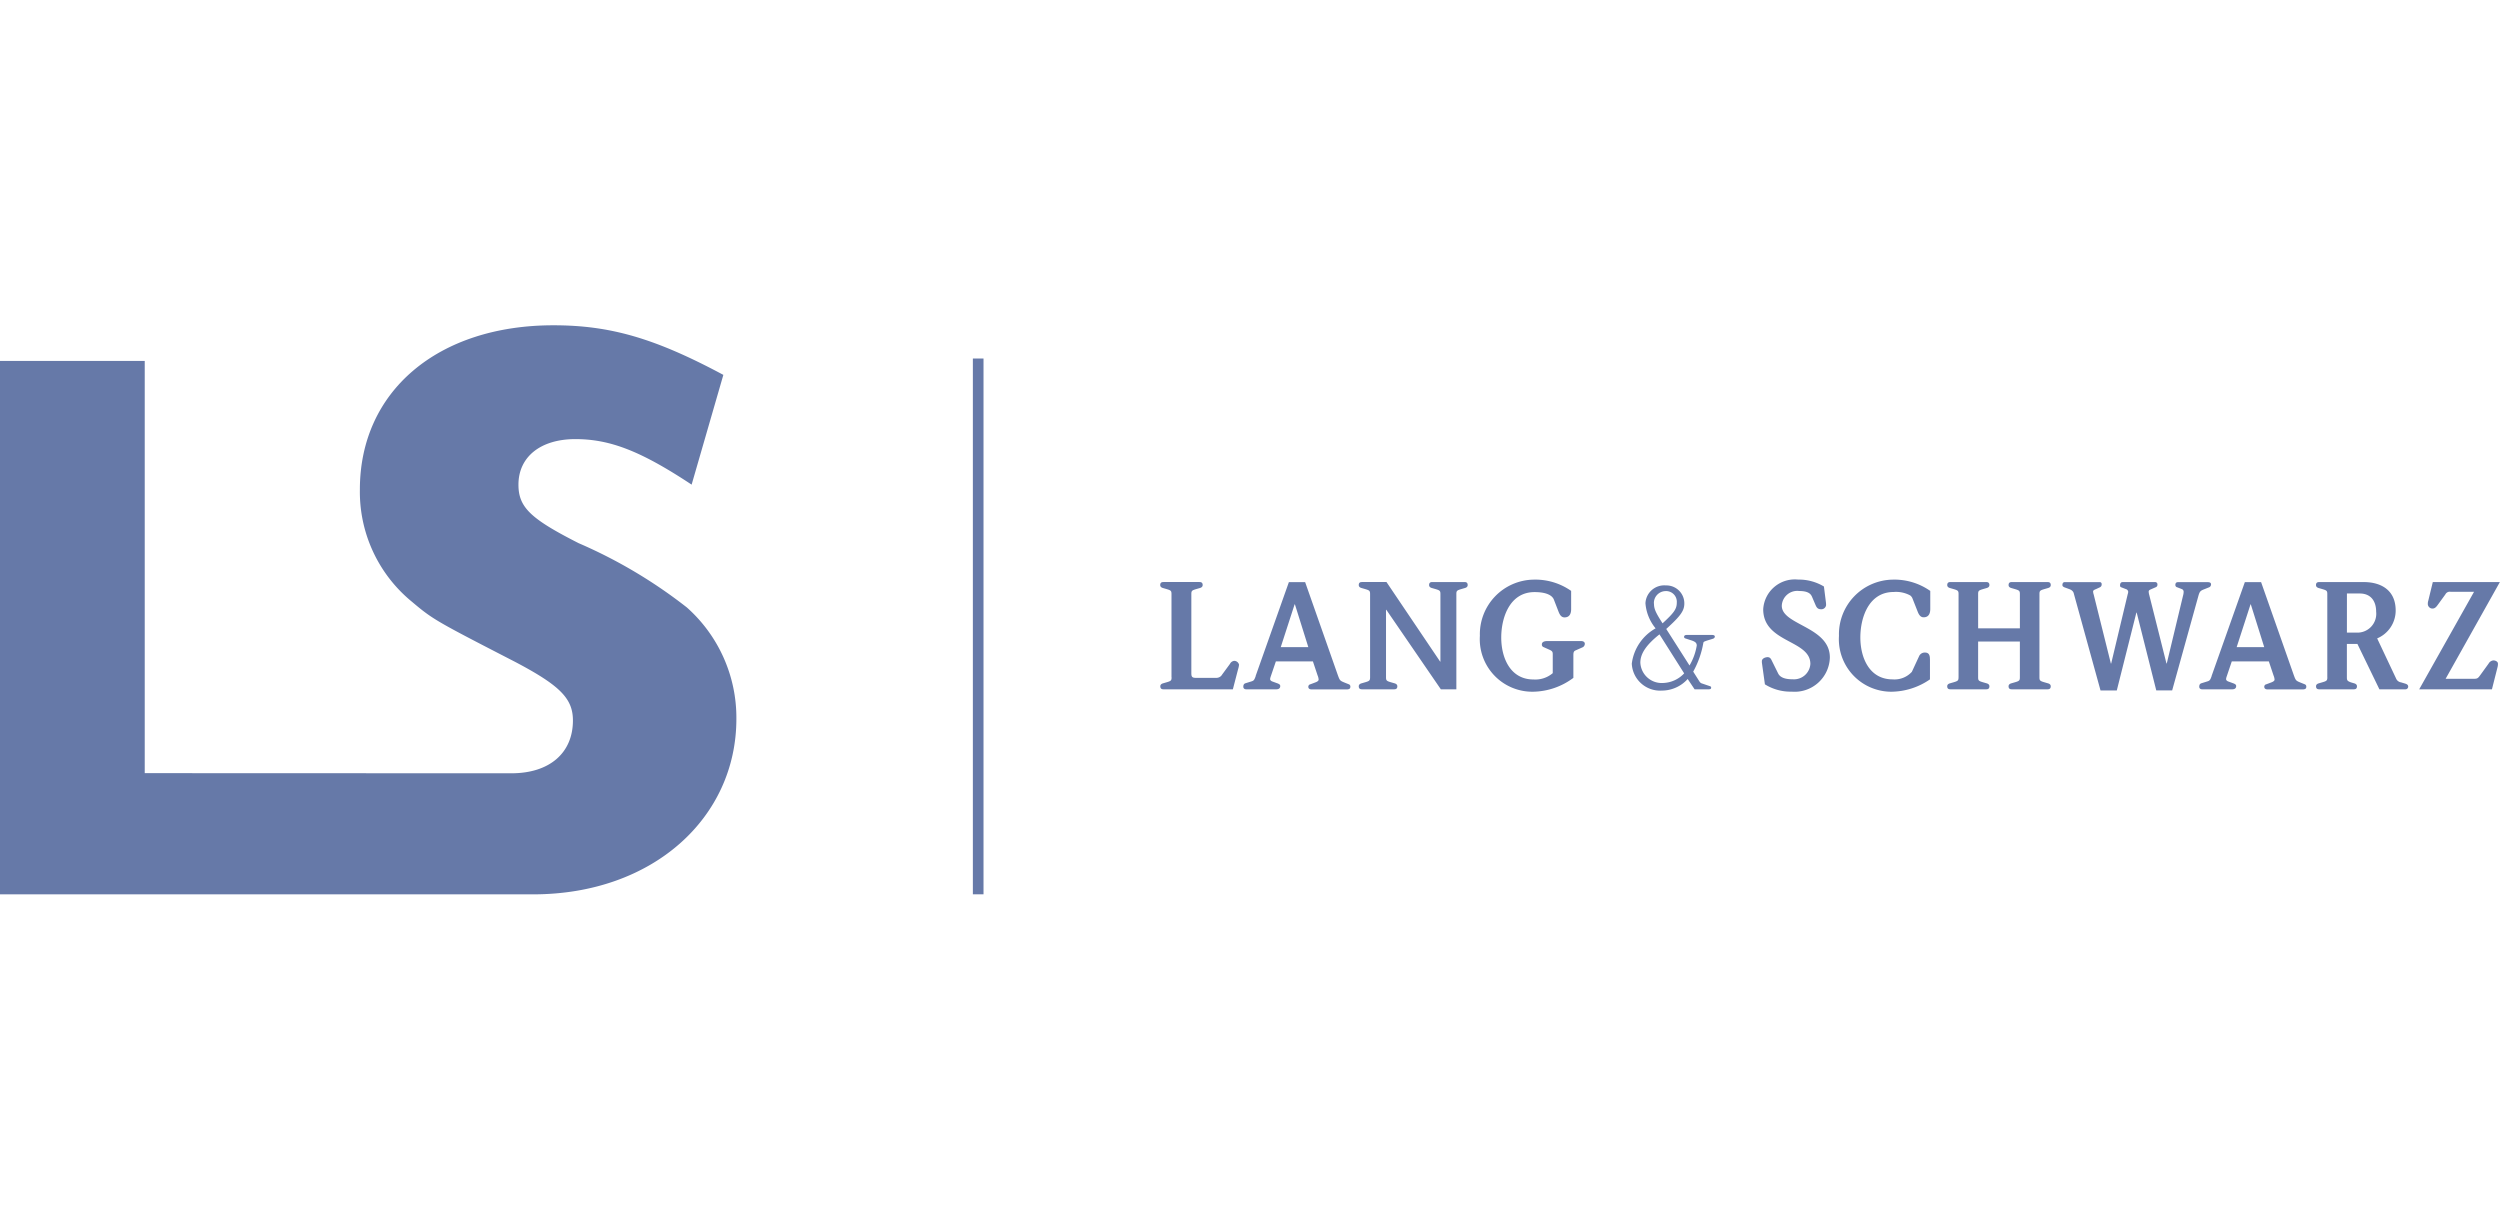 <svg xmlns="http://www.w3.org/2000/svg" width="123" height="60" viewBox="0 0 123 60"><path data-name="Rechteck 138" fill="none" d="M0 0h123v60H0z"/><path d="M57.642 33.321c0 .163-.029.186-.26.252l-.154.045c-.082.022-.141.067-.141.148 0 .148.111.148.17.148h3.4l.252-.971a1.253 1.253 0 00.052-.237.247.247 0 00-.23-.193.265.265 0 00-.215.148l-.386.526a.322.322 0 01-.3.163h-1.008c-.2 0-.208-.089-.208-.259v-3.862c0-.163.03-.185.26-.252l.156-.045c.081-.022.141-.066.141-.148 0-.148-.112-.148-.171-.148h-1.748c-.059 0-.17 0-.17.148 0 .082.059.126.141.148l.154.045c.231.067.26.089.26.252v4.091M63.695 29.734h.015l.659 2.105h-1.356l.682-2.105zm-1.913 3.528c-.074.207-.1.229-.223.267l-.288.089c-.06.022-.1.067-.1.171 0 .081.06.126.149.126h1.453c.059 0 .215 0 .215-.163 0-.066-.052-.1-.141-.133l-.245-.089c-.06-.022-.112-.06-.112-.126a.572.572 0 01.023-.1l.26-.764h1.822l.23.689a.642.642 0 01.052.208c0 .074-.111.119-.17.141l-.238.089a.124.124 0 00-.1.126c0 .059.037.126.163.126h1.727c.149 0 .178-.059.178-.126a.116.116 0 00-.074-.126l-.223-.089c-.215-.089-.222-.1-.319-.363l-1.608-4.574h-.8l-1.638 4.625M67.408 33.321c0 .163-.03.186-.26.252l-.156.045c-.082.022-.141.067-.141.148 0 .148.111.148.171.148h1.556c.06 0 .171 0 .171-.148 0-.081-.059-.126-.141-.148l-.156-.045c-.23-.066-.26-.089-.26-.252v-3.32h.015l2.683 3.913h.763v-4.685c0-.163.03-.185.26-.252l.156-.045c.082-.022.141-.066.141-.148 0-.148-.111-.148-.171-.148h-1.556c-.06 0-.171 0-.171.148 0 .082.059.126.141.148l.156.045c.23.067.26.089.26.252v3.321h-.015l-2.639-3.914h-1.193c-.06 0-.171 0-.171.148 0 .082.059.126.141.148l.156.045c.23.067.26.089.26.252v4.091M77.303 29.074a3.068 3.068 0 00-1.854-.556 2.687 2.687 0 00-2.639 2.765 2.586 2.586 0 002.6 2.75 3.391 3.391 0 002-.682v-1.085c0-.133 0-.223.111-.267l.318-.141a.194.194 0 00.134-.185c0-.1-.1-.133-.186-.133h-1.66c-.1 0-.267.022-.267.163a.126.126 0 00.08.133l.3.134c.127.059.155.1.155.215v.934a1.319 1.319 0 01-.948.311c-1.142 0-1.586-1.067-1.586-2.061s.423-2.238 1.638-2.238c.764 0 .912.274.949.363l.238.615c.052.126.125.267.288.267.253 0 .326-.193.326-.408v-.889M82.861 33.129a1.478 1.478 0 01-1.044.474 1.052 1.052 0 01-1.112-1c0-.452.3-.882.941-1.393l1.215 1.92zm-1.489-3.432a.586.586 0 01.57-.615.527.527 0 01.556.571c0 .326-.164.519-.7 1.015-.349-.541-.422-.719-.422-.971zm2.008 4.217h.689c.083 0 .119-.022.119-.081s-.015-.059-.171-.111l-.26-.089a.222.222 0 01-.141-.1l-.31-.489a4.489 4.489 0 00.5-1.423c.015-.045.03-.052.162-.1l.29-.089c.081-.022.111-.066.111-.118 0-.037-.036-.074-.134-.074h-1.252c-.082 0-.126.037-.126.089s.022.074.119.1l.274.089c.164.06.23.119.23.245a2.809 2.809 0 01-.356.979l-1.145-1.797c.713-.645.89-.9.89-1.253a.882.882 0 00-.905-.889.926.926 0 00-1.008.874 2.2 2.2 0 00.5 1.238 2.325 2.325 0 00-1.172 1.735 1.393 1.393 0 001.475 1.327 1.709 1.709 0 001.275-.571l.342.511M86.828 33.666a2.38 2.38 0 001.319.363 1.734 1.734 0 001.882-1.683c0-1.519-2.365-1.586-2.365-2.542a.762.762 0 01.86-.726c.468 0 .571.163.623.274l.171.4c.059.141.118.223.274.223a.232.232 0 00.251-.2.792.792 0 00-.006-.126l-.1-.793a2.4 2.4 0 00-1.274-.341 1.558 1.558 0 00-1.713 1.46c0 1.66 2.32 1.5 2.32 2.69a.807.807 0 01-.86.756c-.245 0-.6-.03-.726-.289l-.319-.644c-.045-.1-.1-.156-.2-.156s-.281.059-.281.2a.6.6 0 00.008.119l.141 1.015M94.952 32.425c0-.178-.043-.319-.244-.319a.3.3 0 00-.288.178l-.357.771a1.158 1.158 0 01-.949.37c-1.142 0-1.585-1.067-1.585-2.061s.422-2.238 1.638-2.238a1.46 1.46 0 01.816.17.344.344 0 01.111.148l.26.66c.052.126.126.267.288.267.253 0 .327-.193.327-.408v-.889a3.068 3.068 0 00-1.854-.556 2.687 2.687 0 00-2.638 2.765 2.584 2.584 0 002.586 2.75 3.393 3.393 0 001.891-.608v-1M96.36 33.321c0 .163-.03.186-.26.252l-.156.045c-.082.022-.141.067-.141.148 0 .148.111.148.171.148h1.734c.06 0 .171 0 .171-.148 0-.081-.059-.126-.141-.148l-.156-.045c-.23-.066-.258-.089-.258-.252v-1.757h2.054v1.757c0 .163-.03.186-.26.252l-.155.045c-.082.022-.141.067-.141.148 0 .148.111.148.171.148h1.733c.06 0 .171 0 .171-.148 0-.081-.058-.126-.141-.148l-.155-.045c-.23-.066-.26-.089-.26-.252V29.23c0-.163.03-.185.26-.252l.155-.045c.083-.022.141-.066.141-.148 0-.148-.111-.148-.171-.148h-1.733c-.06 0-.171 0-.171.148 0 .082.059.126.141.148l.155.045c.23.067.26.089.26.252v1.683h-2.054V29.23c0-.163.029-.185.258-.252l.156-.045c.082-.022.141-.066.141-.148 0-.148-.111-.148-.171-.148h-1.733c-.06 0-.171 0-.171.148 0 .082.059.126.141.148l.156.045c.23.067.26.089.26.252v4.091M106.086 33.966h.785l1.3-4.684c.06-.193.1-.223.3-.3l.223-.089a.154.154 0 00.089-.141c0-.111-.119-.111-.2-.111h-1.393c-.067 0-.162 0-.162.141a.112.112 0 00.088.112l.23.089a.137.137 0 01.089.133.724.724 0 01-.03.193l-.8 3.335h-.015l-.845-3.365a.712.712 0 01-.03-.17c0-.052.03-.081.118-.118l.23-.1a.124.124 0 00.082-.126.111.111 0 00-.127-.126h-1.585c-.1 0-.126.082-.126.156a.087.087 0 00.059.1l.23.089a.152.152 0 01.112.133.445.445 0 01-.023.112l-.815 3.417h-.015l-.845-3.395a.586.586 0 01-.03-.148c0-.059.067-.089.141-.118l.192-.089a.152.152 0 00.089-.156.093.093 0 00-.1-.1h-1.72c-.067 0-.111.052-.111.141 0 .045.007.067.089.112l.244.089c.193.067.222.185.23.23l1.312 4.759h.8l.964-3.832h.015l.964 3.832M110.726 29.734h.014l.66 2.105h-1.356l.682-2.105zm-1.912 3.528c-.074.207-.1.229-.223.267l-.288.089c-.06.022-.1.067-.1.171 0 .081.06.126.149.126h1.452c.06 0 .216 0 .216-.163 0-.066-.053-.1-.141-.133l-.244-.089c-.06-.022-.112-.06-.112-.126a.557.557 0 01.023-.1l.258-.764h1.823l.23.689a.642.642 0 01.052.208c0 .074-.111.119-.169.141l-.238.089a.122.122 0 00-.1.126c0 .059.037.126.162.126h1.727c.149 0 .178-.059.178-.126a.116.116 0 00-.074-.126l-.223-.089c-.214-.089-.221-.1-.318-.363l-1.608-4.574h-.8l-1.638 4.625M115.469 29.2h.63c.556 0 .808.385.808.9a.927.927 0 01-.993 1.023h-.446zm-.964 4.121c0 .163-.029.186-.26.252l-.155.045c-.082.022-.141.067-.141.148 0 .148.111.148.169.148h1.676c.059 0 .169 0 .169-.148 0-.081-.059-.126-.141-.148l-.155-.045c-.171-.066-.2-.089-.2-.252v-1.638h.519l1.081 2.231h1.275a.133.133 0 00.141-.133c0-.1-.089-.133-.2-.163l-.149-.045a.314.314 0 01-.251-.2l-.927-1.964a1.485 1.485 0 00.911-1.371c0-1.015-.734-1.4-1.572-1.4h-2.179c-.059 0-.169 0-.169.148 0 .082.059.126.141.148l.155.045c.231.067.26.089.26.252v4.091M123 28.637h-3.306l-.223.919a.463.463 0 00-.022.141.229.229 0 00.23.244c.126 0 .2-.1.267-.193l.364-.5a.243.243 0 01.258-.133h1.156l-2.7 4.8h3.579l.281-1.112a.634.634 0 00.015-.148c0-.111-.133-.163-.221-.163a.3.3 0 00-.238.156l-.407.563c-.111.155-.149.185-.3.185h-1.408l2.669-4.759M7.121 17.757v20.282l18.038.007c1.88 0 3.029-1 3.029-2.6 0-1.08-.64-1.72-2.841-2.88-3.88-2-4.04-2.08-5.08-2.96a6.984 6.984 0 01-2.561-5.521c0-4.841 3.84-8.081 9.522-8.081 2.8 0 5 .64 8.361 2.44l-1.561 5.4c-2.48-1.64-4-2.24-5.72-2.24s-2.8.88-2.8 2.24c0 1.12.6 1.68 2.961 2.88a24.153 24.153 0 015.321 3.16 7.256 7.256 0 012.44 5.48c0 4.881-4.119 8.638-10 8.638H0V17.757h7.121" fill="#6679a8"/><path d="M48.127 17.639V44" fill="none" stroke="#6679a8" stroke-width=".524"/></svg>